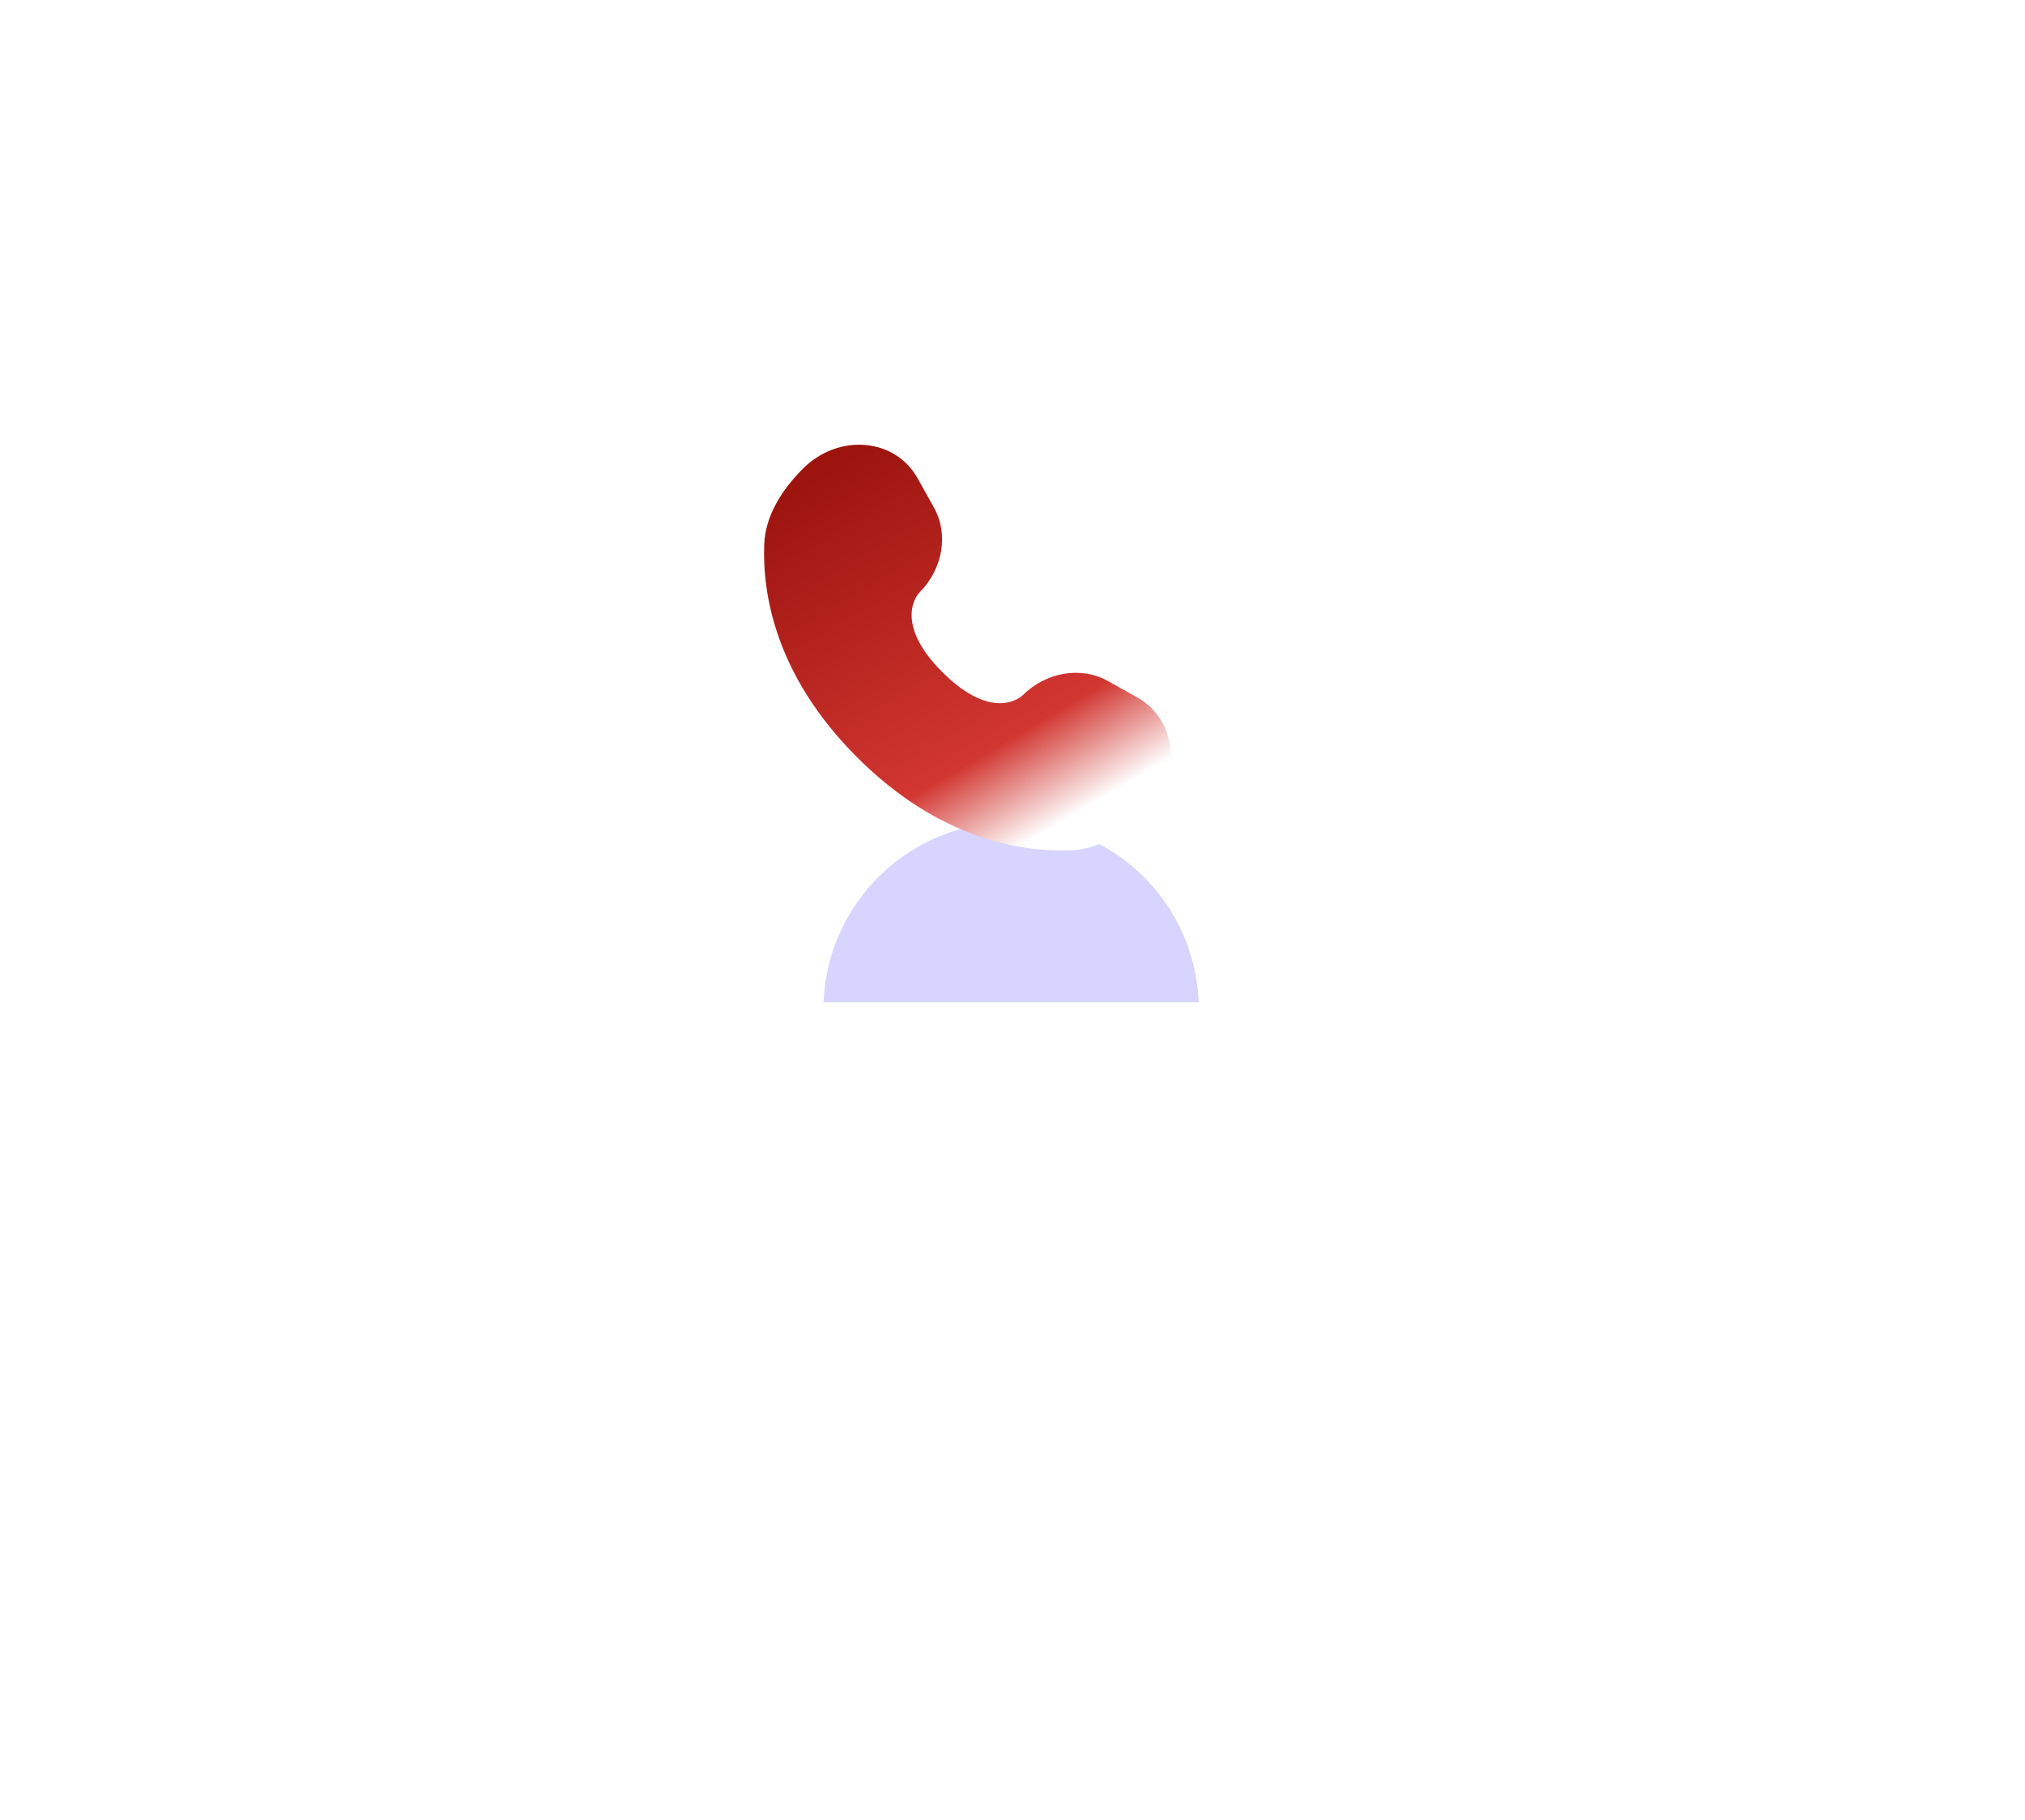 <?xml version="1.0" encoding="UTF-8"?> <svg xmlns="http://www.w3.org/2000/svg" width="99" height="89" viewBox="0 0 99 89" fill="none"> <g filter="url(#filter0_i_824_37)"> <rect x="26" y="3" width="46" height="45.913" rx="22.956" fill="white" fill-opacity="0.05"></rect> </g> <rect x="27" y="4" width="44" height="43.913" rx="21.956" stroke="url(#paint0_linear_824_37)" stroke-opacity="0.2" stroke-width="2"></rect> <g filter="url(#filter1_f_824_37)"> <path fill-rule="evenodd" clip-rule="evenodd" d="M58.602 48.999H40.266C40.452 44.105 44.485 40.194 49.434 40.194C54.383 40.194 58.416 44.105 58.602 48.999Z" fill="#7F76FF" fill-opacity="0.31"></path> </g> <g filter="url(#filter2_d_824_37)"> <path d="M44.854 19.374L45.66 20.816C46.388 22.117 46.096 23.824 44.95 24.968C44.95 24.968 44.95 24.968 44.95 24.968C44.95 24.968 43.56 26.355 46.08 28.87C48.6 31.385 49.99 29.999 49.99 29.998C49.99 29.998 49.99 29.998 49.99 29.998C51.136 28.855 52.846 28.563 54.15 29.289L55.595 30.094C57.563 31.191 57.796 33.946 56.066 35.673C55.026 36.711 53.752 37.518 52.344 37.572C49.974 37.661 45.948 37.063 41.91 33.032C37.873 29.002 37.273 24.984 37.362 22.619C37.416 21.213 38.225 19.942 39.265 18.904C40.995 17.177 43.756 17.409 44.854 19.374Z" fill="url(#paint1_linear_824_37)"></path> <path d="M48.857 15.114C48.939 14.607 49.419 14.263 49.927 14.345C49.958 14.351 50.06 14.37 50.113 14.382C50.219 14.405 50.366 14.442 50.551 14.495C50.919 14.602 51.434 14.779 52.053 15.062C53.29 15.628 54.937 16.619 56.646 18.325C58.355 20.03 59.348 21.674 59.915 22.909C60.199 23.526 60.375 24.04 60.483 24.408C60.536 24.592 60.573 24.74 60.596 24.846C60.608 24.899 60.617 24.941 60.623 24.973L60.63 25.011C60.712 25.518 60.371 26.017 59.863 26.099C59.356 26.181 58.879 25.839 58.795 25.334C58.792 25.321 58.785 25.284 58.778 25.25C58.762 25.181 58.736 25.072 58.694 24.928C58.61 24.64 58.464 24.212 58.221 23.684C57.737 22.63 56.866 21.174 55.329 19.64C53.791 18.105 52.332 17.236 51.276 16.752C50.747 16.51 50.318 16.365 50.03 16.281C49.885 16.239 49.704 16.197 49.635 16.182C49.13 16.098 48.775 15.619 48.857 15.114Z" fill="white"></path> <path fill-rule="evenodd" clip-rule="evenodd" d="M49.138 19.391C49.279 18.897 49.795 18.611 50.289 18.752L50.033 19.646C50.289 18.752 50.289 18.752 50.289 18.752L50.291 18.753L50.293 18.753L50.297 18.754L50.307 18.757L50.331 18.765C50.35 18.771 50.374 18.779 50.401 18.788C50.457 18.808 50.531 18.836 50.621 18.875C50.802 18.952 51.05 19.072 51.353 19.251C51.962 19.611 52.791 20.207 53.767 21.18C54.742 22.154 55.339 22.982 55.699 23.589C55.879 23.892 55.999 24.139 56.076 24.32C56.115 24.41 56.143 24.483 56.163 24.539C56.173 24.567 56.181 24.59 56.187 24.609L56.194 24.634L56.197 24.643L56.199 24.647L56.199 24.649C56.199 24.649 56.2 24.651 55.304 24.906L56.2 24.651C56.341 25.145 56.054 25.659 55.56 25.8C55.069 25.94 54.558 25.66 54.412 25.174L54.407 25.161C54.4 25.142 54.387 25.106 54.364 25.052C54.318 24.945 54.234 24.77 54.096 24.536C53.819 24.069 53.319 23.363 52.449 22.495C51.58 21.628 50.872 21.128 50.404 20.852C50.17 20.713 49.995 20.63 49.888 20.584C49.834 20.561 49.797 20.548 49.778 20.541L49.765 20.537C49.278 20.39 48.998 19.88 49.138 19.391Z" fill="white"></path> </g> <defs> <filter id="filter0_i_824_37" x="26" y="3" width="46" height="50.913" filterUnits="userSpaceOnUse" color-interpolation-filters="sRGB"> <feFlood flood-opacity="0" result="BackgroundImageFix"></feFlood> <feBlend mode="normal" in="SourceGraphic" in2="BackgroundImageFix" result="shape"></feBlend> <feColorMatrix in="SourceAlpha" type="matrix" values="0 0 0 0 0 0 0 0 0 0 0 0 0 0 0 0 0 0 127 0" result="hardAlpha"></feColorMatrix> <feOffset dy="5"></feOffset> <feGaussianBlur stdDeviation="7.5"></feGaussianBlur> <feComposite in2="hardAlpha" operator="arithmetic" k2="-1" k3="1"></feComposite> <feColorMatrix type="matrix" values="0 0 0 0 1 0 0 0 0 1 0 0 0 0 1 0 0 0 0.15 0"></feColorMatrix> <feBlend mode="normal" in2="shape" result="effect1_innerShadow_824_37"></feBlend> </filter> <filter id="filter1_f_824_37" x="0.266" y="0.194" width="98.336" height="88.805" filterUnits="userSpaceOnUse" color-interpolation-filters="sRGB"> <feFlood flood-opacity="0" result="BackgroundImageFix"></feFlood> <feBlend mode="normal" in="SourceGraphic" in2="BackgroundImageFix" result="shape"></feBlend> <feGaussianBlur stdDeviation="20" result="effect1_foregroundBlur_824_37"></feGaussianBlur> </filter> <filter id="filter2_d_824_37" x="33.354" y="14.333" width="31.288" height="31.247" filterUnits="userSpaceOnUse" color-interpolation-filters="sRGB"> <feFlood flood-opacity="0" result="BackgroundImageFix"></feFlood> <feColorMatrix in="SourceAlpha" type="matrix" values="0 0 0 0 0 0 0 0 0 0 0 0 0 0 0 0 0 0 127 0" result="hardAlpha"></feColorMatrix> <feOffset dy="4"></feOffset> <feGaussianBlur stdDeviation="2"></feGaussianBlur> <feComposite in2="hardAlpha" operator="out"></feComposite> <feColorMatrix type="matrix" values="0 0 0 0 0 0 0 0 0 0 0 0 0 0 0 0 0 0 0.25 0"></feColorMatrix> <feBlend mode="normal" in2="BackgroundImageFix" result="effect1_dropShadow_824_37"></feBlend> <feBlend mode="normal" in="SourceGraphic" in2="effect1_dropShadow_824_37" result="shape"></feBlend> </filter> <linearGradient id="paint0_linear_824_37" x1="49" y1="3" x2="49" y2="48.913" gradientUnits="userSpaceOnUse"> <stop stop-color="white"></stop> <stop offset="1" stop-color="white" stop-opacity="0.3"></stop> </linearGradient> <linearGradient id="paint1_linear_824_37" x1="39.101" y1="19.854" x2="49.553" y2="37.597" gradientUnits="userSpaceOnUse"> <stop stop-color="#9D140F"></stop> <stop offset="0.766" stop-color="#D23631"></stop> <stop offset="1" stop-color="white"></stop> </linearGradient> </defs> </svg> 